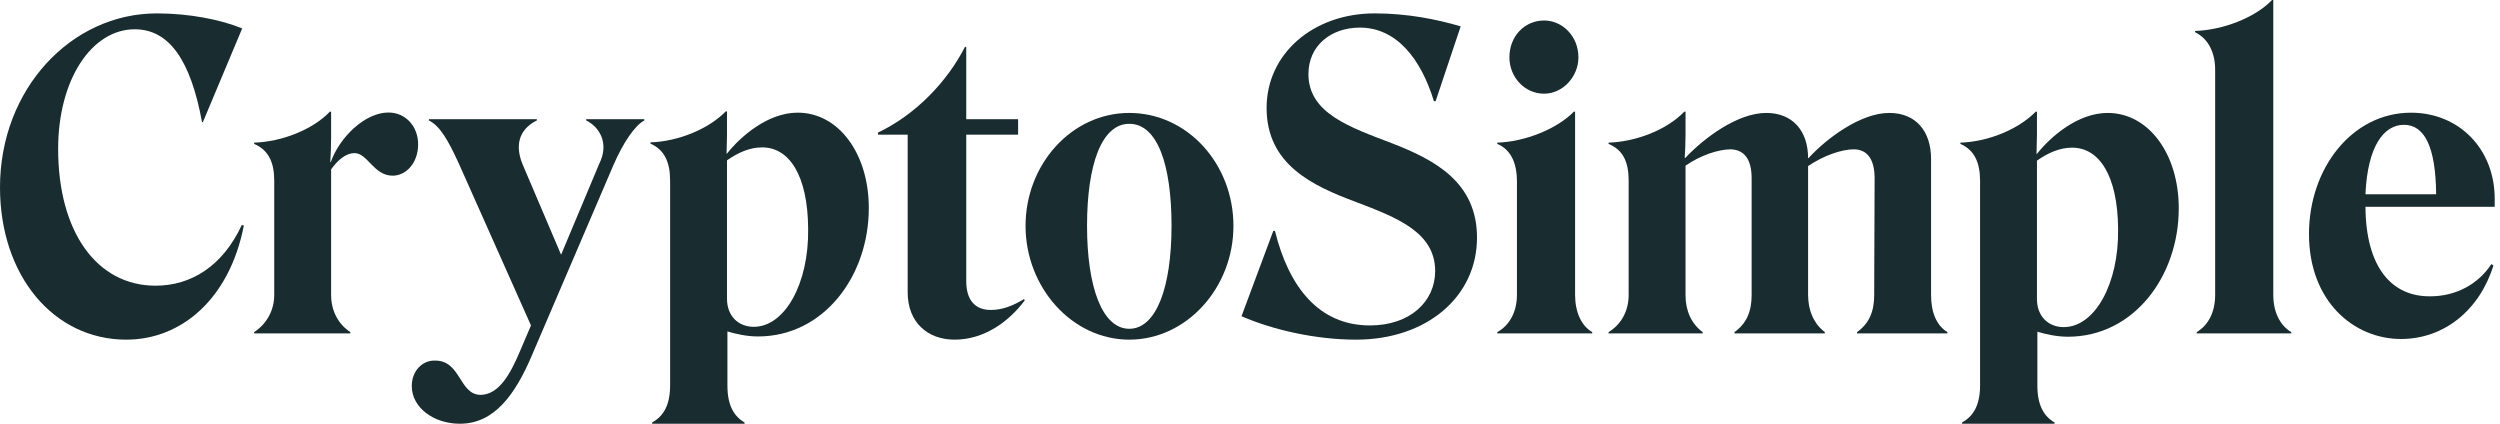 <svg width="236" height="40" viewBox="0 0 236 40" fill="none" xmlns="http://www.w3.org/2000/svg">
<path d="M11.925 32.063C17.137 32.063 21.678 28.194 23.021 21.283L22.823 21.244C21.007 25.153 18.006 26.969 14.689 26.969C9.121 26.969 5.489 21.876 5.489 14.057C5.489 7.463 8.687 2.764 12.715 2.764C15.992 2.764 18.006 5.726 19.072 11.53H19.151L22.863 2.685C20.849 1.856 17.887 1.264 14.807 1.264C6.713 1.264 0 8.411 0 17.69C0 26.022 5.054 32.063 11.925 32.063Z" fill="#192C30"/>
<path d="M31.258 12.952V10.543H31.139C29.52 12.241 26.598 13.386 23.992 13.465V13.583C25.374 14.176 25.888 15.36 25.888 17.058V27.838C25.888 29.339 25.137 30.602 23.992 31.352V31.471H33.074V31.352C31.929 30.602 31.258 29.339 31.258 27.838V15.992C31.89 15.084 32.679 14.452 33.469 14.452C34.693 14.452 35.285 16.584 37.062 16.584C38.326 16.584 39.471 15.4 39.471 13.623C39.471 11.925 38.286 10.622 36.667 10.622C34.456 10.622 32.047 12.952 31.218 15.321L31.179 15.281C31.218 14.807 31.258 13.781 31.258 12.952Z" fill="#192C30"/>
<path d="M43.411 40C46.649 40 48.623 37.275 50.203 33.564L57.903 15.597C58.811 13.504 59.917 11.846 60.825 11.372V11.254H55.336V11.372C56.481 11.925 57.587 13.425 56.56 15.479L52.967 24.047L49.334 15.518C48.426 13.307 49.374 12.004 50.677 11.372V11.254H40.489V11.372C41.516 11.886 42.266 13.149 43.332 15.479L50.124 30.721L49.097 33.129C48.15 35.38 47.084 37.236 45.386 37.275C43.332 37.275 43.53 34.038 41.082 34.038C39.858 33.998 38.87 35.025 38.87 36.446C38.87 38.46 40.924 40 43.411 40Z" fill="#192C30"/>
<path d="M61.561 40H70.288V39.882C69.261 39.289 68.669 38.223 68.669 36.407V31.287C69.459 31.524 70.485 31.761 71.551 31.761C77.751 31.761 82.015 26.075 82.015 19.638C82.015 14.505 79.172 10.635 75.302 10.635C72.499 10.635 69.932 12.847 68.59 14.544V14.505C68.59 13.952 68.629 13.281 68.629 12.688V10.517H68.511C66.852 12.215 63.97 13.36 61.403 13.439V13.557C62.746 14.15 63.259 15.334 63.259 17.072V36.367C63.259 38.263 62.627 39.289 61.561 39.882V40ZM76.29 21.573C76.369 26.785 74.078 30.852 71.156 30.852C69.695 30.852 68.629 29.826 68.629 28.207V15.137C69.695 14.386 70.801 13.913 71.946 13.913C74.513 13.913 76.25 16.558 76.29 21.573Z" fill="#192C30"/>
<path d="M85.685 27.601C85.685 30.444 87.581 32.063 90.108 32.063C92.911 32.063 95.241 30.365 96.741 28.351L96.662 28.233C95.636 28.865 94.609 29.26 93.543 29.26C91.963 29.26 91.213 28.233 91.213 26.535V12.715H96.11V11.254H91.213V4.423H91.095C89.397 7.739 86.435 10.819 82.882 12.517V12.715H85.685V27.601Z" fill="#192C30"/>
<path d="M96.812 21.323C96.812 27.127 101.195 32.063 106.605 32.063C112.015 32.063 116.437 27.167 116.437 21.323C116.437 15.479 112.094 10.661 106.605 10.661C101.156 10.661 96.812 15.518 96.812 21.323ZM102.617 21.323C102.617 15.518 103.999 11.688 106.605 11.688C109.251 11.688 110.593 15.518 110.593 21.323C110.593 27.167 109.132 31.037 106.605 31.037C104.078 31.037 102.617 27.167 102.617 21.323Z" fill="#192C30"/>
<path d="M139.429 22.428C139.429 17.177 135.401 15.084 131.453 13.544C127.425 12.004 123.516 10.701 123.516 6.989C123.516 4.304 125.648 2.606 128.373 2.606C131.808 2.606 134.138 5.528 135.362 9.556H135.52L137.889 2.488C135.599 1.816 132.874 1.264 129.755 1.264C123.99 1.264 119.567 5.054 119.567 10.188C119.567 15.518 123.871 17.532 128.017 19.072C131.848 20.533 135.48 21.915 135.48 25.587C135.48 28.43 133.151 30.721 129.32 30.721C124.503 30.721 121.66 27.088 120.357 21.797H120.199L117.198 29.852C120.199 31.155 124.227 32.063 128.017 32.063C134.651 32.063 139.429 28.035 139.429 22.428Z" fill="#192C30"/>
<path d="M145.766 8.845C147.503 8.845 149.003 7.266 149.003 5.41C149.003 3.435 147.503 1.935 145.766 1.935C143.91 1.935 142.488 3.435 142.488 5.41C142.488 7.266 143.91 8.845 145.766 8.845ZM141.343 31.471H150.306V31.352C149.28 30.76 148.688 29.457 148.688 27.838V10.543H148.569C146.95 12.201 143.91 13.386 141.343 13.465V13.583C142.765 14.176 143.199 15.637 143.199 17.098V27.838C143.199 29.457 142.488 30.721 141.343 31.352V31.471Z" fill="#192C30"/>
<path d="M151.849 31.352V31.471H160.734V31.352C159.667 30.563 159.115 29.339 159.115 27.878V15.637C160.536 14.65 162.234 14.097 163.379 14.097C164.722 14.136 165.353 15.123 165.353 16.821V27.878C165.353 29.457 164.84 30.563 163.734 31.352V31.471H172.264V31.352C171.237 30.563 170.684 29.339 170.684 27.838V15.676C172.145 14.689 173.843 14.097 174.988 14.097C176.331 14.097 176.963 15.123 176.963 16.821L176.923 27.878C176.923 29.457 176.41 30.563 175.304 31.352V31.471H183.833V31.352C182.807 30.721 182.293 29.497 182.293 27.838V15.005C182.293 12.399 180.872 10.661 178.345 10.661C175.659 10.661 172.461 13.031 170.724 14.926H170.684C170.684 12.399 169.263 10.661 166.735 10.661C164.011 10.661 160.852 13.031 159.075 14.926L159.036 14.886C159.075 14.294 159.115 13.504 159.115 12.754V10.543H158.996C157.377 12.241 154.455 13.386 151.849 13.465V13.583C153.271 14.176 153.744 15.36 153.744 17.058V27.838C153.744 29.339 153.073 30.602 151.849 31.352Z" fill="#192C30"/>
<path d="M185.221 39.998H193.947V39.879C192.921 39.287 192.328 38.221 192.328 36.404V31.313C193.118 31.55 194.145 31.787 195.211 31.787C201.41 31.787 205.675 26.101 205.675 19.664C205.675 14.531 202.832 10.661 198.962 10.661C196.159 10.661 193.592 12.873 192.249 14.571V14.531C192.249 13.978 192.289 13.307 192.289 12.715V10.543H192.171C190.512 12.241 187.63 13.386 185.063 13.465V13.583C186.405 14.176 186.919 15.36 186.919 17.098V36.365C186.919 38.26 186.287 39.287 185.221 39.879V39.998ZM199.949 21.599C200.028 26.811 197.738 30.879 194.816 30.879C193.355 30.879 192.289 29.852 192.289 28.233V15.163C193.355 14.413 194.461 13.939 195.606 13.939C198.172 13.939 199.91 16.584 199.949 21.599Z" fill="#192C30"/>
<path d="M214.598 0H214.48C212.861 1.698 209.781 2.843 207.214 2.922V3.04C208.517 3.672 209.11 5.054 209.11 6.555V27.838C209.11 29.457 208.478 30.681 207.372 31.352V31.471H216.296V31.352C215.23 30.721 214.598 29.457 214.598 27.838V0Z" fill="#192C30"/>
<path d="M235.382 25.05L235.184 24.932C233.921 26.867 231.788 27.972 229.419 27.972C225.786 28.012 223.338 25.248 223.299 19.522H235.5V18.772C235.5 14.034 232.104 10.638 227.603 10.638C222.035 10.638 217.968 15.889 217.968 22.089C217.968 28.446 222.193 32 226.655 32C230.722 32 234.078 29.275 235.382 25.05ZM226.931 11.783C228.866 11.783 229.932 13.836 229.972 18.338H223.299C223.496 13.797 225.036 11.783 226.931 11.783Z" fill="#192C30"/>
</svg>
